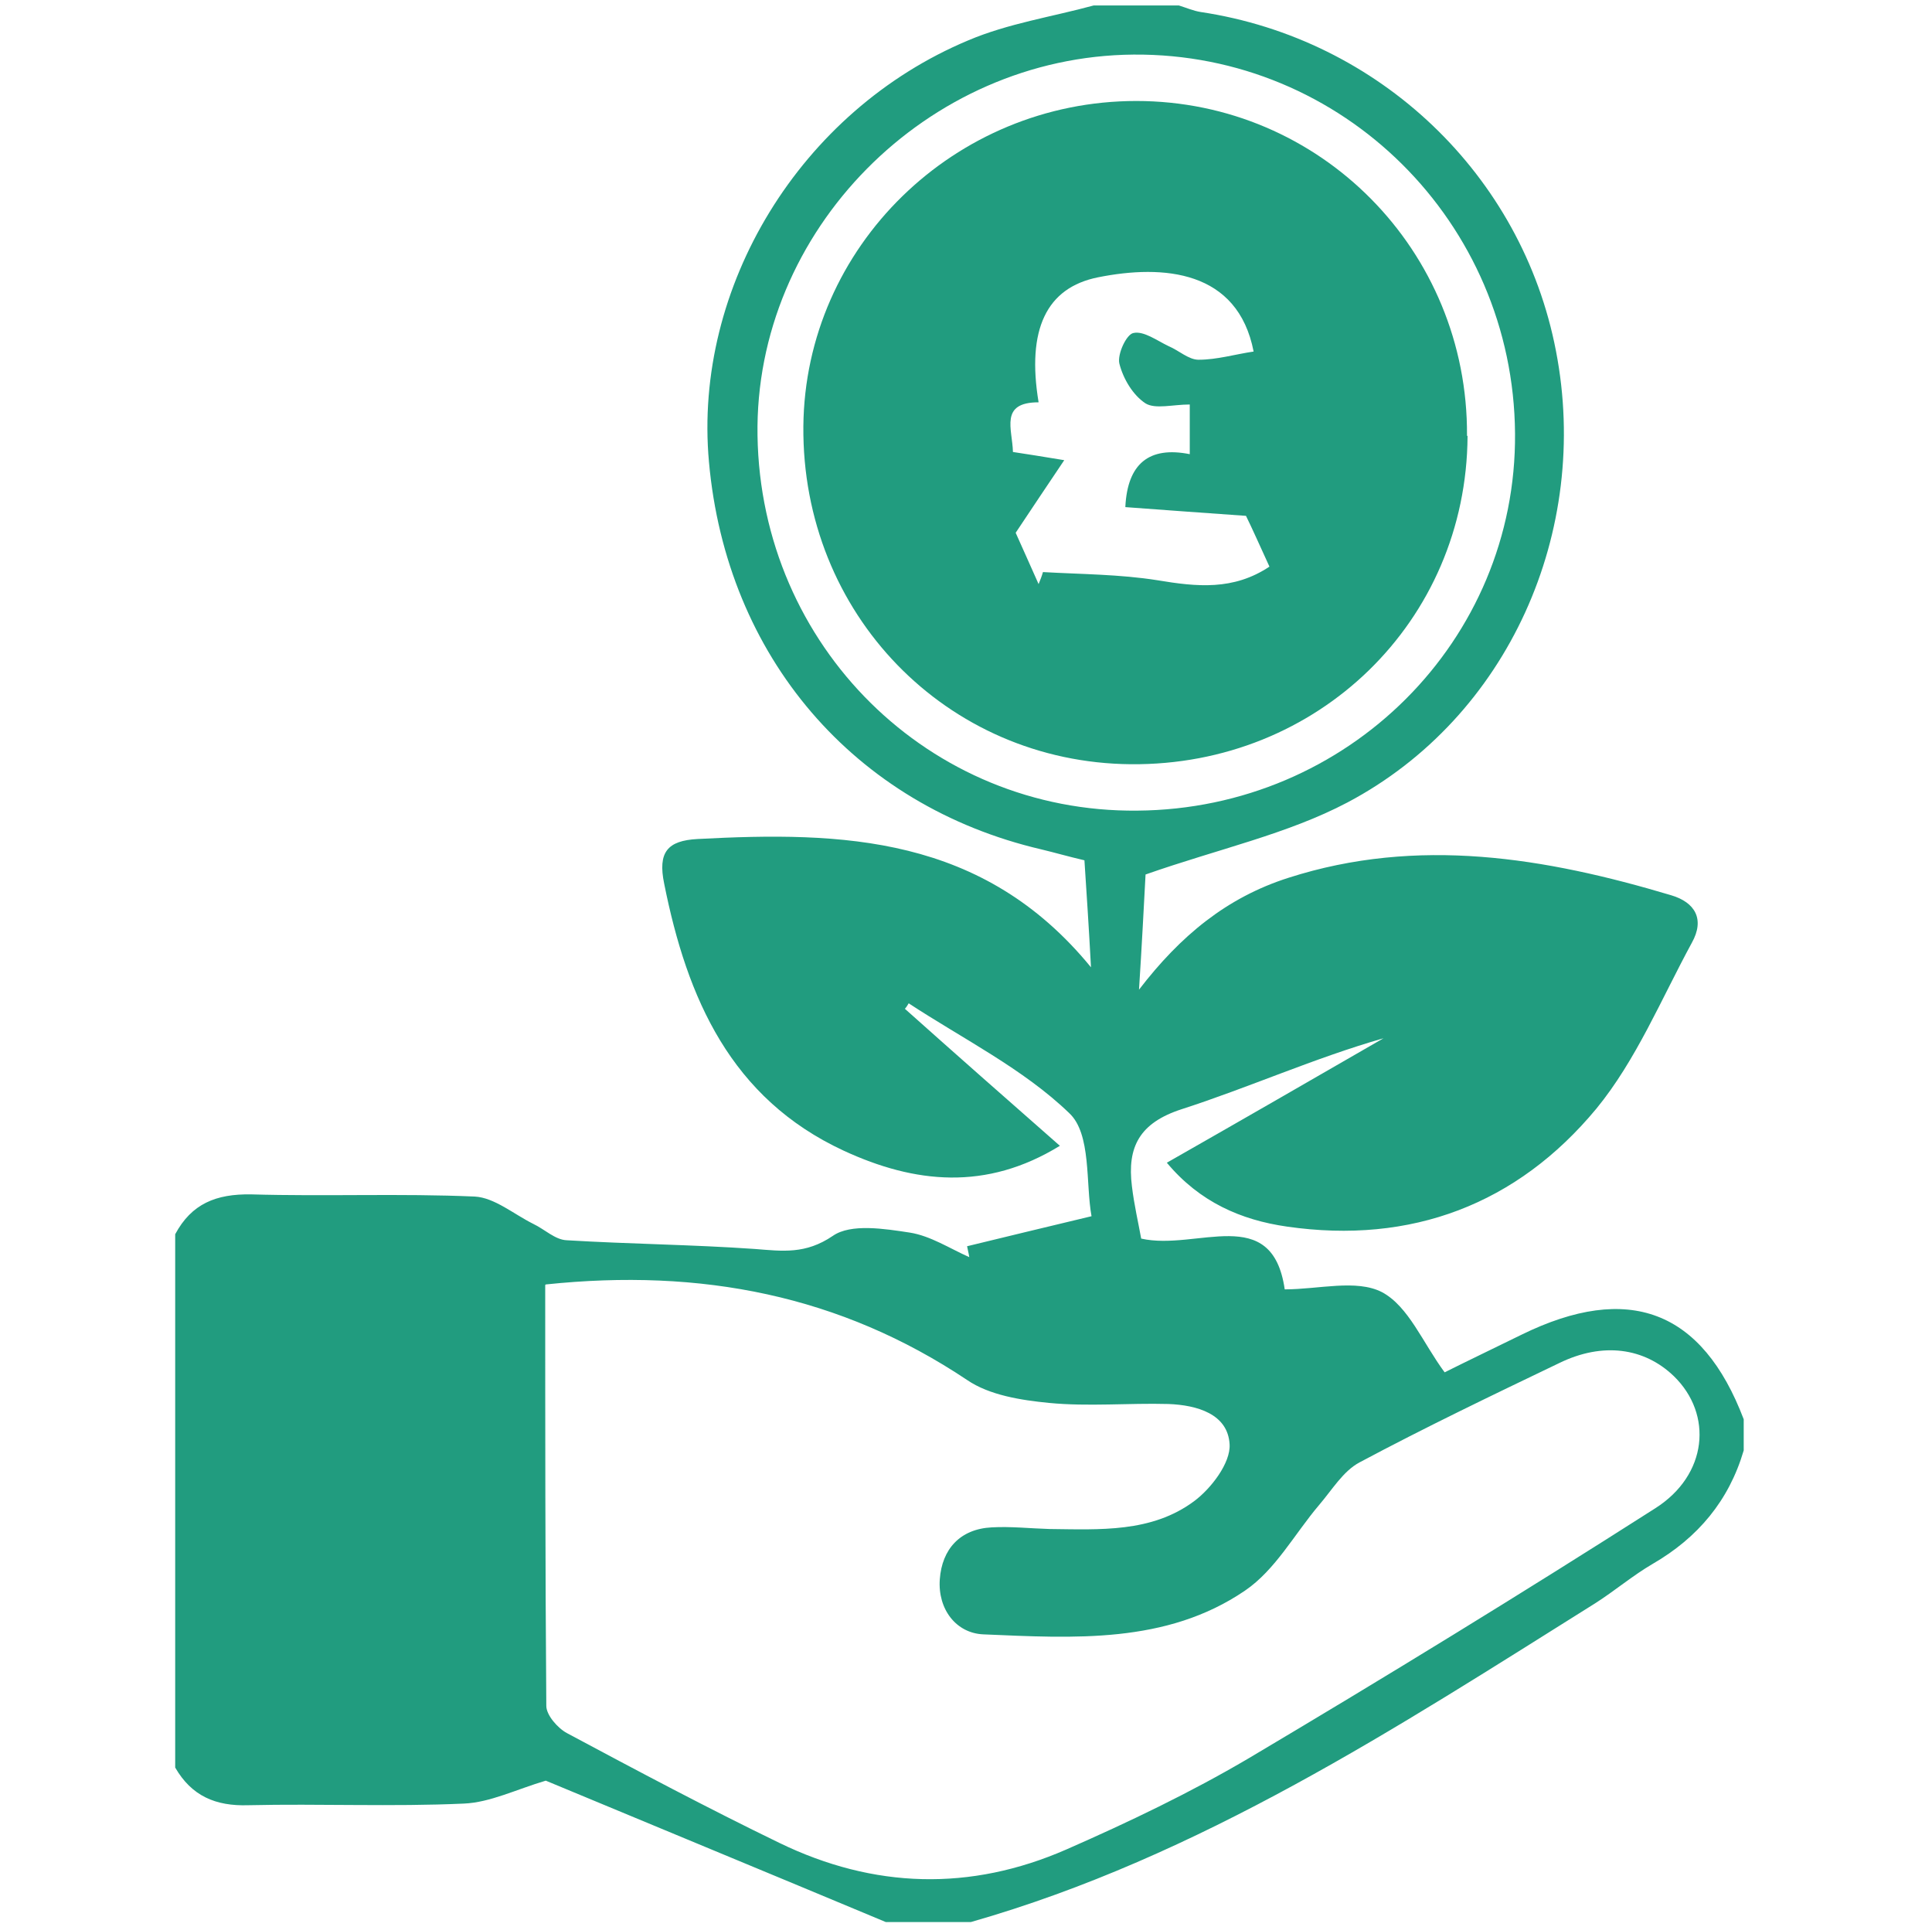 <?xml version="1.0" encoding="UTF-8"?>
<svg id="Layer_1" data-name="Layer 1" xmlns="http://www.w3.org/2000/svg" version="1.1" viewBox="0 0 354 353">
  <defs>
    <style>
      .cls-1 {
        fill: #219c7f;
        stroke-width: 0px;
      }
    </style>
  </defs>
  <g id="dazwxb">
    <g>
      <path class="cls-1" d="M200.4,1c5.2,0,10.4,0,15.6,0,1.3.4,2.7,1,4,1.2,32.7,4.9,58.9,29.8,65.1,62.1,6.4,33-8.7,67.1-38.2,82.7-11,5.8-23.6,8.5-37,13.2-.3,5.6-.7,13.4-1.2,21.1,7.6-9.9,16.1-16.9,27.4-20.5,23.7-7.6,47-3.7,70.1,3.2,4.4,1.3,6.2,4.4,3.8,8.7-5.6,10.3-10.2,21.5-17.5,30.4-14.5,17.5-33.9,24.9-56.7,21.6-8.4-1.2-16-4.5-22-11.7,13.7-7.8,26.7-15.3,39.7-22.8-12.6,3.6-24.6,9-37,13-7.7,2.5-10,6.9-9.1,14.1.4,3.4,1.2,6.8,1.7,9.6,10.2,2.3,24-6.6,26.3,9.3,6.2,0,13.1-1.9,17.8.5,4.9,2.6,7.5,9.3,11.5,14.7,4-2,9-4.4,14.1-6.9,19.6-9.6,33.1-4.5,40.7,15.5v5.7c-2.7,9.2-8.4,16-16.7,20.8-3.6,2.1-6.9,4.9-10.5,7.2-36.4,22.8-72.4,46.4-114.4,58.4h-15.6c-21.3-8.9-42.6-17.7-62.3-25.9-5.4,1.6-10.2,4-15,4.2-13.2.6-26.4,0-39.5.3-6,.2-10.4-1.7-13.4-6.9v-97.7c3-5.6,7.5-7.4,13.9-7.3,13.7.4,27.4-.2,41,.4,3.6.2,7.1,3.2,10.7,5,2.1,1,4,2.9,6.1,3,11.5.7,23.1.8,34.5,1.6,5.1.4,9.3,1,14.3-2.4,3.3-2.3,9.5-1.3,14.1-.6,3.8.6,7.3,2.9,10.9,4.5-.1-.7-.3-1.4-.4-2,7-1.7,14-3.4,22.8-5.5-1.1-6,0-15.1-4.1-18.9-8.4-8.1-19.5-13.6-29.4-20.1-.2.3-.4.7-.7,1,9.3,8.3,18.6,16.5,28.4,25.1-13.5,8.3-26.6,6.9-39.6.9-20.7-9.6-28.7-27.9-32.9-48.9-1.2-5.8.6-7.9,6.1-8.2,26.5-1.4,52.3-.7,72.1,23.5-.4-7.5-.8-13.5-1.2-19.6-3-.7-5.4-1.4-7.9-2-34.3-8-57.7-35.3-60.9-71-2.9-32,16.7-64.3,47.5-77.2,7.3-3.1,15.3-4.3,23-6.4ZM99.9,235.4c0,25.8,0,51.5.2,77.1,0,1.7,2.1,4.1,3.8,5,12.9,6.9,25.7,13.7,38.9,20.1,17.3,8.4,35,8.9,52.6,1.2,11.4-5,22.7-10.4,33.4-16.7,25.1-14.9,49.9-30.1,74.5-45.8,9.6-6.1,10.6-17.2,3.4-24.2-5.4-5.2-13-6.3-21-2.4-12.3,5.9-24.6,11.8-36.6,18.2-3,1.6-5,5-7.4,7.8-4.5,5.3-8,11.9-13.6,15.7-14.4,9.8-31.4,8.7-47.9,8-5-.2-8.4-4.6-8-10.1.4-5.5,3.7-9.2,9.5-9.5,3.5-.2,7.1.2,10.6.3,9.2.1,18.7.7,26.5-5.1,3.1-2.3,6.7-7,6.5-10.4-.3-5.6-6-7.2-11.2-7.4-7.3-.2-14.7.5-21.9-.2-5.1-.5-10.9-1.4-15-4.2-23.2-15.5-48.7-20.5-77.2-17.5ZM208.4,148.5c38.6-.3,69.5-31.2,69.2-69.1-.3-38.7-31.6-69.7-69.9-69.4-37.9.3-69.5,32.3-68.9,69.8.6,38.6,31.5,69.1,69.6,68.7Z"/>
      <path class="cls-1" d="M268.9,79.9c-.2,33.9-27.4,60.4-61.7,60.1-33.8-.3-60.3-27.6-60-61.9.3-32.9,27.7-59.6,61-59.6,33.7,0,60.8,27.4,60.6,61.3ZM206.2,92.8c.4-7.8,4.3-11.1,11.8-9.6v-9.1c-3.1,0-6.3.9-8.1-.2-2.3-1.5-4.1-4.5-4.8-7.3-.4-1.7,1.3-5.4,2.6-5.6,1.9-.4,4.3,1.4,6.4,2.4,1.9.8,3.7,2.5,5.5,2.5,3.4,0,6.7-1,10.1-1.5-2.9-14.9-16.5-16-28.5-13.6-9.5,1.9-13.1,9.6-10.9,22.9-7.2,0-4.8,4.9-4.7,9.1,2.7.4,5.1.8,9.4,1.5-3.3,4.9-5.9,8.8-8.9,13.3,1.2,2.7,2.7,6,4.2,9.4.3-.7.6-1.5.8-2.2,7,.4,14.1.4,21,1.5,7.2,1.2,13.9,1.9,20.5-2.5-1.7-3.7-3.3-7.3-4.3-9.3-8.5-.6-15.4-1.1-22.1-1.6Z"/>
    </g>
  </g>
</svg>